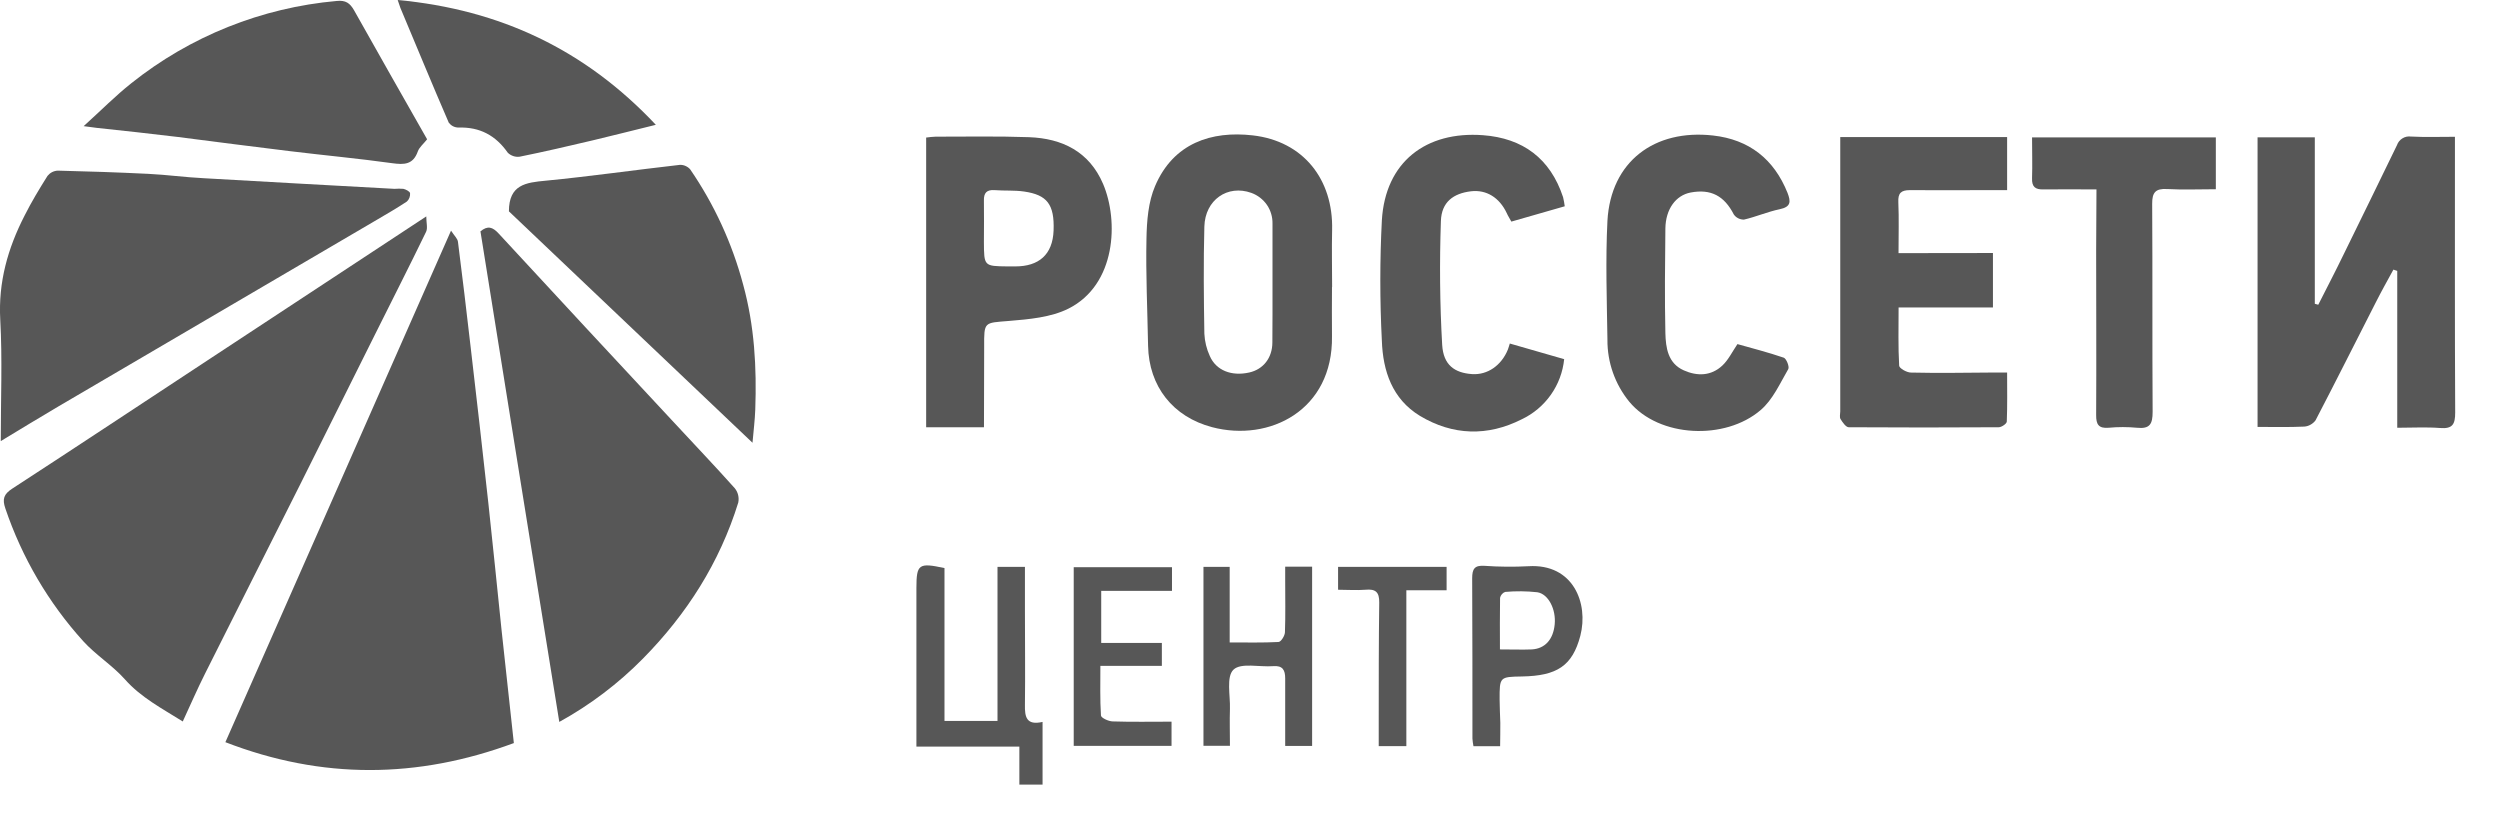 <?xml version="1.0" encoding="UTF-8"?> <svg xmlns="http://www.w3.org/2000/svg" width="39" height="13" viewBox="0 0 39 13" fill="none"> <path d="M3.516 11.578L7.036 3.598C7.085 3.675 7.137 3.72 7.144 3.771C7.213 4.31 7.277 4.849 7.339 5.388C7.434 6.208 7.529 7.027 7.618 7.846C7.69 8.506 7.755 9.166 7.824 9.826C7.886 10.405 7.949 10.985 8.016 11.592C6.515 12.148 5.025 12.162 3.516 11.578Z" fill="#575757"></path> <path d="M6.65 3.376C6.65 3.475 6.675 3.558 6.647 3.616C6.386 4.155 6.116 4.684 5.85 5.218C5.459 6.001 5.068 6.785 4.677 7.569C4.185 8.549 3.689 9.529 3.198 10.51C3.078 10.748 2.972 10.995 2.851 11.255C2.524 11.05 2.2 10.882 1.946 10.595C1.753 10.379 1.493 10.217 1.298 10.002C0.756 9.403 0.343 8.698 0.084 7.933C0.033 7.785 0.058 7.709 0.192 7.622C1.212 6.959 2.225 6.287 3.241 5.619L6.65 3.376Z" fill="#575757"></path> <path d="M7.495 3.609C7.607 3.517 7.683 3.538 7.781 3.645C8.682 4.623 9.587 5.594 10.493 6.568C10.816 6.917 11.145 7.261 11.463 7.617C11.488 7.648 11.506 7.684 11.515 7.723C11.524 7.761 11.525 7.801 11.517 7.84C11.227 8.775 10.715 9.579 10.031 10.273C9.646 10.664 9.206 10.997 8.725 11.262C8.311 8.7 7.903 6.16 7.495 3.609Z" fill="#575757"></path> <path d="M0.012 6.881C0.012 6.224 0.038 5.604 0.004 4.987C-0.028 4.401 0.122 3.874 0.382 3.366C0.49 3.151 0.614 2.946 0.741 2.744C0.761 2.72 0.785 2.699 0.813 2.685C0.841 2.671 0.872 2.663 0.903 2.662C1.373 2.673 1.844 2.689 2.314 2.712C2.602 2.726 2.889 2.766 3.177 2.78C4.169 2.838 5.162 2.891 6.154 2.946C6.2 2.942 6.247 2.942 6.294 2.946C6.333 2.956 6.393 2.986 6.397 3.014C6.399 3.038 6.396 3.062 6.387 3.085C6.379 3.107 6.365 3.127 6.347 3.144C6.197 3.244 6.04 3.334 5.884 3.426C4.227 4.396 2.571 5.367 0.915 6.338C0.623 6.511 0.332 6.686 0.012 6.881Z" fill="#575757"></path> <path d="M35.218 6.66V2.142H36.111V4.739L36.165 4.754C36.298 4.491 36.435 4.229 36.563 3.964C36.841 3.398 37.118 2.831 37.393 2.264C37.408 2.22 37.438 2.183 37.477 2.159C37.517 2.134 37.563 2.124 37.609 2.13C37.829 2.142 38.051 2.134 38.297 2.134V2.338C38.297 3.704 38.294 5.07 38.301 6.436C38.301 6.617 38.261 6.693 38.066 6.677C37.85 6.66 37.638 6.673 37.397 6.673V4.226L37.337 4.206C37.245 4.375 37.151 4.542 37.064 4.714C36.75 5.329 36.441 5.946 36.122 6.558C36.101 6.586 36.074 6.609 36.043 6.626C36.013 6.643 35.979 6.653 35.944 6.655C35.705 6.666 35.465 6.66 35.218 6.66Z" fill="#575757"></path> <path d="M20.779 4.478C20.779 4.734 20.775 4.989 20.779 5.245C20.796 6.401 19.803 6.899 18.909 6.664C18.298 6.503 17.922 6.028 17.91 5.393C17.9 4.836 17.873 4.278 17.885 3.722C17.89 3.446 17.913 3.149 18.02 2.901C18.306 2.232 18.899 2.038 19.544 2.112C20.329 2.202 20.801 2.795 20.781 3.59C20.774 3.886 20.781 4.183 20.781 4.479L20.779 4.478ZM19.851 4.436C19.851 4.121 19.851 3.805 19.851 3.489C19.853 3.385 19.823 3.282 19.764 3.196C19.704 3.11 19.62 3.045 19.521 3.009C19.151 2.876 18.799 3.117 18.788 3.535C18.773 4.091 18.779 4.649 18.788 5.206C18.794 5.327 18.823 5.445 18.873 5.554C18.971 5.779 19.212 5.873 19.488 5.811C19.707 5.762 19.848 5.584 19.849 5.343C19.852 5.04 19.851 4.738 19.851 4.436Z" fill="#575757"></path> <path d="M31.09 3.947V4.796H29.618C29.618 5.116 29.61 5.411 29.627 5.704C29.627 5.745 29.745 5.812 29.811 5.812C30.214 5.821 30.619 5.816 31.022 5.812H31.311C31.311 6.072 31.316 6.324 31.306 6.576C31.306 6.609 31.226 6.664 31.182 6.665C30.402 6.67 29.621 6.67 28.84 6.665C28.796 6.665 28.744 6.588 28.712 6.537C28.694 6.508 28.708 6.458 28.708 6.418V2.138H31.311V2.966H30.968C30.577 2.966 30.186 2.97 29.796 2.966C29.657 2.966 29.607 3.012 29.614 3.154C29.625 3.41 29.617 3.665 29.617 3.949L31.09 3.947Z" fill="#575757"></path> <path d="M7.939 3.297C7.939 2.879 8.204 2.848 8.511 2.819C9.212 2.751 9.907 2.651 10.605 2.572C10.636 2.571 10.666 2.576 10.694 2.589C10.722 2.601 10.747 2.619 10.767 2.642C11.143 3.19 11.422 3.797 11.593 4.439C11.77 5.083 11.806 5.733 11.782 6.393C11.776 6.555 11.756 6.713 11.739 6.907L7.939 3.297Z" fill="#575757"></path> <path d="M6.663 2.173C6.606 2.246 6.541 2.297 6.518 2.362C6.445 2.568 6.308 2.572 6.12 2.546C5.589 2.472 5.054 2.423 4.522 2.358C3.936 2.287 3.353 2.211 2.768 2.136C2.349 2.085 1.93 2.04 1.51 1.995C1.465 1.99 1.419 1.983 1.305 1.968C1.58 1.719 1.803 1.493 2.049 1.298C2.968 0.565 4.082 0.119 5.253 0.015C5.393 0.001 5.458 0.048 5.522 0.158C5.898 0.829 6.28 1.499 6.663 2.173Z" fill="#575757"></path> <path d="M15.35 6.665H14.448V2.146C14.497 2.139 14.547 2.134 14.596 2.132C15.082 2.132 15.567 2.123 16.052 2.14C16.572 2.159 16.993 2.366 17.208 2.869C17.454 3.446 17.412 4.44 16.669 4.814C16.394 4.952 16.051 4.981 15.736 5.007C15.351 5.039 15.351 5.014 15.353 5.412C15.351 5.824 15.35 6.232 15.35 6.665ZM15.718 4.156H15.839C16.204 4.156 16.422 3.974 16.436 3.596C16.451 3.187 16.334 3.04 15.977 2.988C15.825 2.966 15.669 2.978 15.516 2.966C15.392 2.957 15.346 3.01 15.349 3.128C15.353 3.344 15.349 3.559 15.349 3.775C15.351 4.152 15.35 4.152 15.718 4.156Z" fill="#575757"></path> <path d="M24.41 3.218L23.577 3.457C23.549 3.403 23.523 3.367 23.506 3.326C23.391 3.081 23.187 2.956 22.948 2.984C22.672 3.017 22.488 3.152 22.478 3.447C22.456 4.091 22.461 4.738 22.498 5.38C22.517 5.695 22.691 5.817 22.965 5.836C23.204 5.852 23.422 5.702 23.523 5.453C23.534 5.424 23.542 5.393 23.553 5.359L24.401 5.603C24.381 5.803 24.309 5.995 24.193 6.159C24.077 6.323 23.921 6.455 23.739 6.541C23.209 6.81 22.664 6.796 22.15 6.487C21.718 6.224 21.573 5.786 21.557 5.315C21.525 4.689 21.525 4.062 21.557 3.437C21.611 2.524 22.247 2.044 23.133 2.109C23.757 2.155 24.185 2.473 24.384 3.076C24.395 3.123 24.404 3.17 24.41 3.218Z" fill="#575757"></path> <path d="M27.104 5.368C27.33 5.432 27.582 5.496 27.827 5.58C27.868 5.595 27.918 5.722 27.897 5.758C27.767 5.981 27.656 6.236 27.465 6.398C26.913 6.872 25.882 6.829 25.416 6.266C25.194 5.993 25.073 5.652 25.076 5.3C25.067 4.682 25.045 4.06 25.076 3.445C25.128 2.517 25.812 2.011 26.725 2.114C27.285 2.177 27.673 2.48 27.885 3.008C27.939 3.147 27.939 3.227 27.763 3.264C27.574 3.303 27.393 3.383 27.205 3.426C27.174 3.426 27.143 3.419 27.116 3.405C27.088 3.391 27.065 3.371 27.047 3.345C26.899 3.056 26.691 2.944 26.375 3.003C26.144 3.046 25.984 3.26 25.98 3.564C25.974 4.108 25.968 4.653 25.98 5.198C25.986 5.424 26.019 5.667 26.266 5.777C26.476 5.871 26.693 5.867 26.868 5.703C26.961 5.617 27.021 5.491 27.104 5.368Z" fill="#575757"></path> <path d="M32.705 2.955C32.402 2.955 32.139 2.951 31.878 2.955C31.75 2.958 31.695 2.915 31.7 2.78C31.707 2.574 31.7 2.366 31.7 2.143H34.567V2.952C34.312 2.952 34.057 2.963 33.805 2.949C33.626 2.939 33.573 3.003 33.574 3.178C33.581 4.26 33.574 5.343 33.581 6.425C33.581 6.614 33.539 6.694 33.337 6.673C33.19 6.659 33.041 6.659 32.894 6.673C32.737 6.686 32.699 6.62 32.7 6.476C32.705 5.621 32.7 4.768 32.7 3.914L32.705 2.955Z" fill="#575757"></path> <path d="M6.204 0C7.803 0.149 9.13 0.776 10.231 1.947C9.885 2.032 9.565 2.114 9.245 2.19C8.867 2.279 8.49 2.367 8.109 2.444C8.075 2.449 8.04 2.446 8.008 2.435C7.975 2.424 7.945 2.406 7.921 2.382C7.732 2.112 7.484 1.979 7.153 1.99C7.124 1.99 7.095 1.983 7.068 1.97C7.042 1.957 7.019 1.937 7.001 1.914C6.744 1.321 6.497 0.72 6.246 0.123C6.235 0.093 6.225 0.061 6.204 0Z" fill="#575757"></path> <path d="M14.734 8.862V11.247H15.561V8.843H15.989V9.54C15.989 10.025 15.995 10.511 15.989 10.993C15.985 11.185 16.011 11.319 16.264 11.262V12.24H15.902V11.647H14.296V11.19C14.296 10.518 14.296 9.845 14.296 9.173C14.297 8.8 14.331 8.775 14.734 8.862Z" fill="#575757"></path> <path d="M20.049 8.84H20.469V11.637H20.049V11.35C20.049 11.095 20.049 10.839 20.049 10.584C20.049 10.454 20.011 10.38 19.862 10.392C19.649 10.409 19.36 10.335 19.243 10.446C19.127 10.556 19.194 10.847 19.187 11.059C19.181 11.246 19.187 11.433 19.187 11.635H18.774V8.843H19.183V10.022C19.452 10.022 19.698 10.028 19.944 10.015C19.982 10.015 20.043 9.919 20.045 9.865C20.055 9.596 20.049 9.326 20.049 9.056V8.84Z" fill="#575757"></path> <path d="M18.283 8.848V9.218H17.179V10.03H18.125V10.388H17.166C17.166 10.657 17.159 10.91 17.175 11.161C17.175 11.198 17.291 11.252 17.355 11.254C17.656 11.264 17.958 11.258 18.276 11.258V11.636H16.75V8.848H18.283Z" fill="#575757"></path> <path d="M23.402 11.641H22.986C22.978 11.601 22.973 11.562 22.97 11.522C22.97 10.688 22.97 9.855 22.966 9.022C22.966 8.875 23.002 8.816 23.159 8.827C23.387 8.843 23.616 8.845 23.844 8.833C24.542 8.79 24.785 9.411 24.653 9.919C24.529 10.388 24.29 10.543 23.743 10.553C23.394 10.559 23.393 10.559 23.394 10.915C23.394 11.035 23.402 11.156 23.405 11.277C23.407 11.398 23.402 11.504 23.402 11.641ZM23.397 10.131C23.602 10.131 23.75 10.137 23.896 10.131C24.103 10.119 24.23 9.976 24.253 9.742C24.277 9.508 24.156 9.265 23.981 9.239C23.815 9.221 23.647 9.219 23.481 9.234C23.46 9.241 23.443 9.253 23.429 9.27C23.415 9.286 23.405 9.305 23.401 9.326C23.396 9.588 23.399 9.853 23.399 10.13L23.397 10.131Z" fill="#575757"></path> <path d="M21.939 11.64H21.508V11.256C21.508 10.638 21.508 10.019 21.516 9.4C21.519 9.235 21.457 9.185 21.301 9.2C21.163 9.211 21.023 9.2 20.874 9.2V8.843H22.567V9.208H21.939V11.64Z" fill="#575757"></path> </svg> 